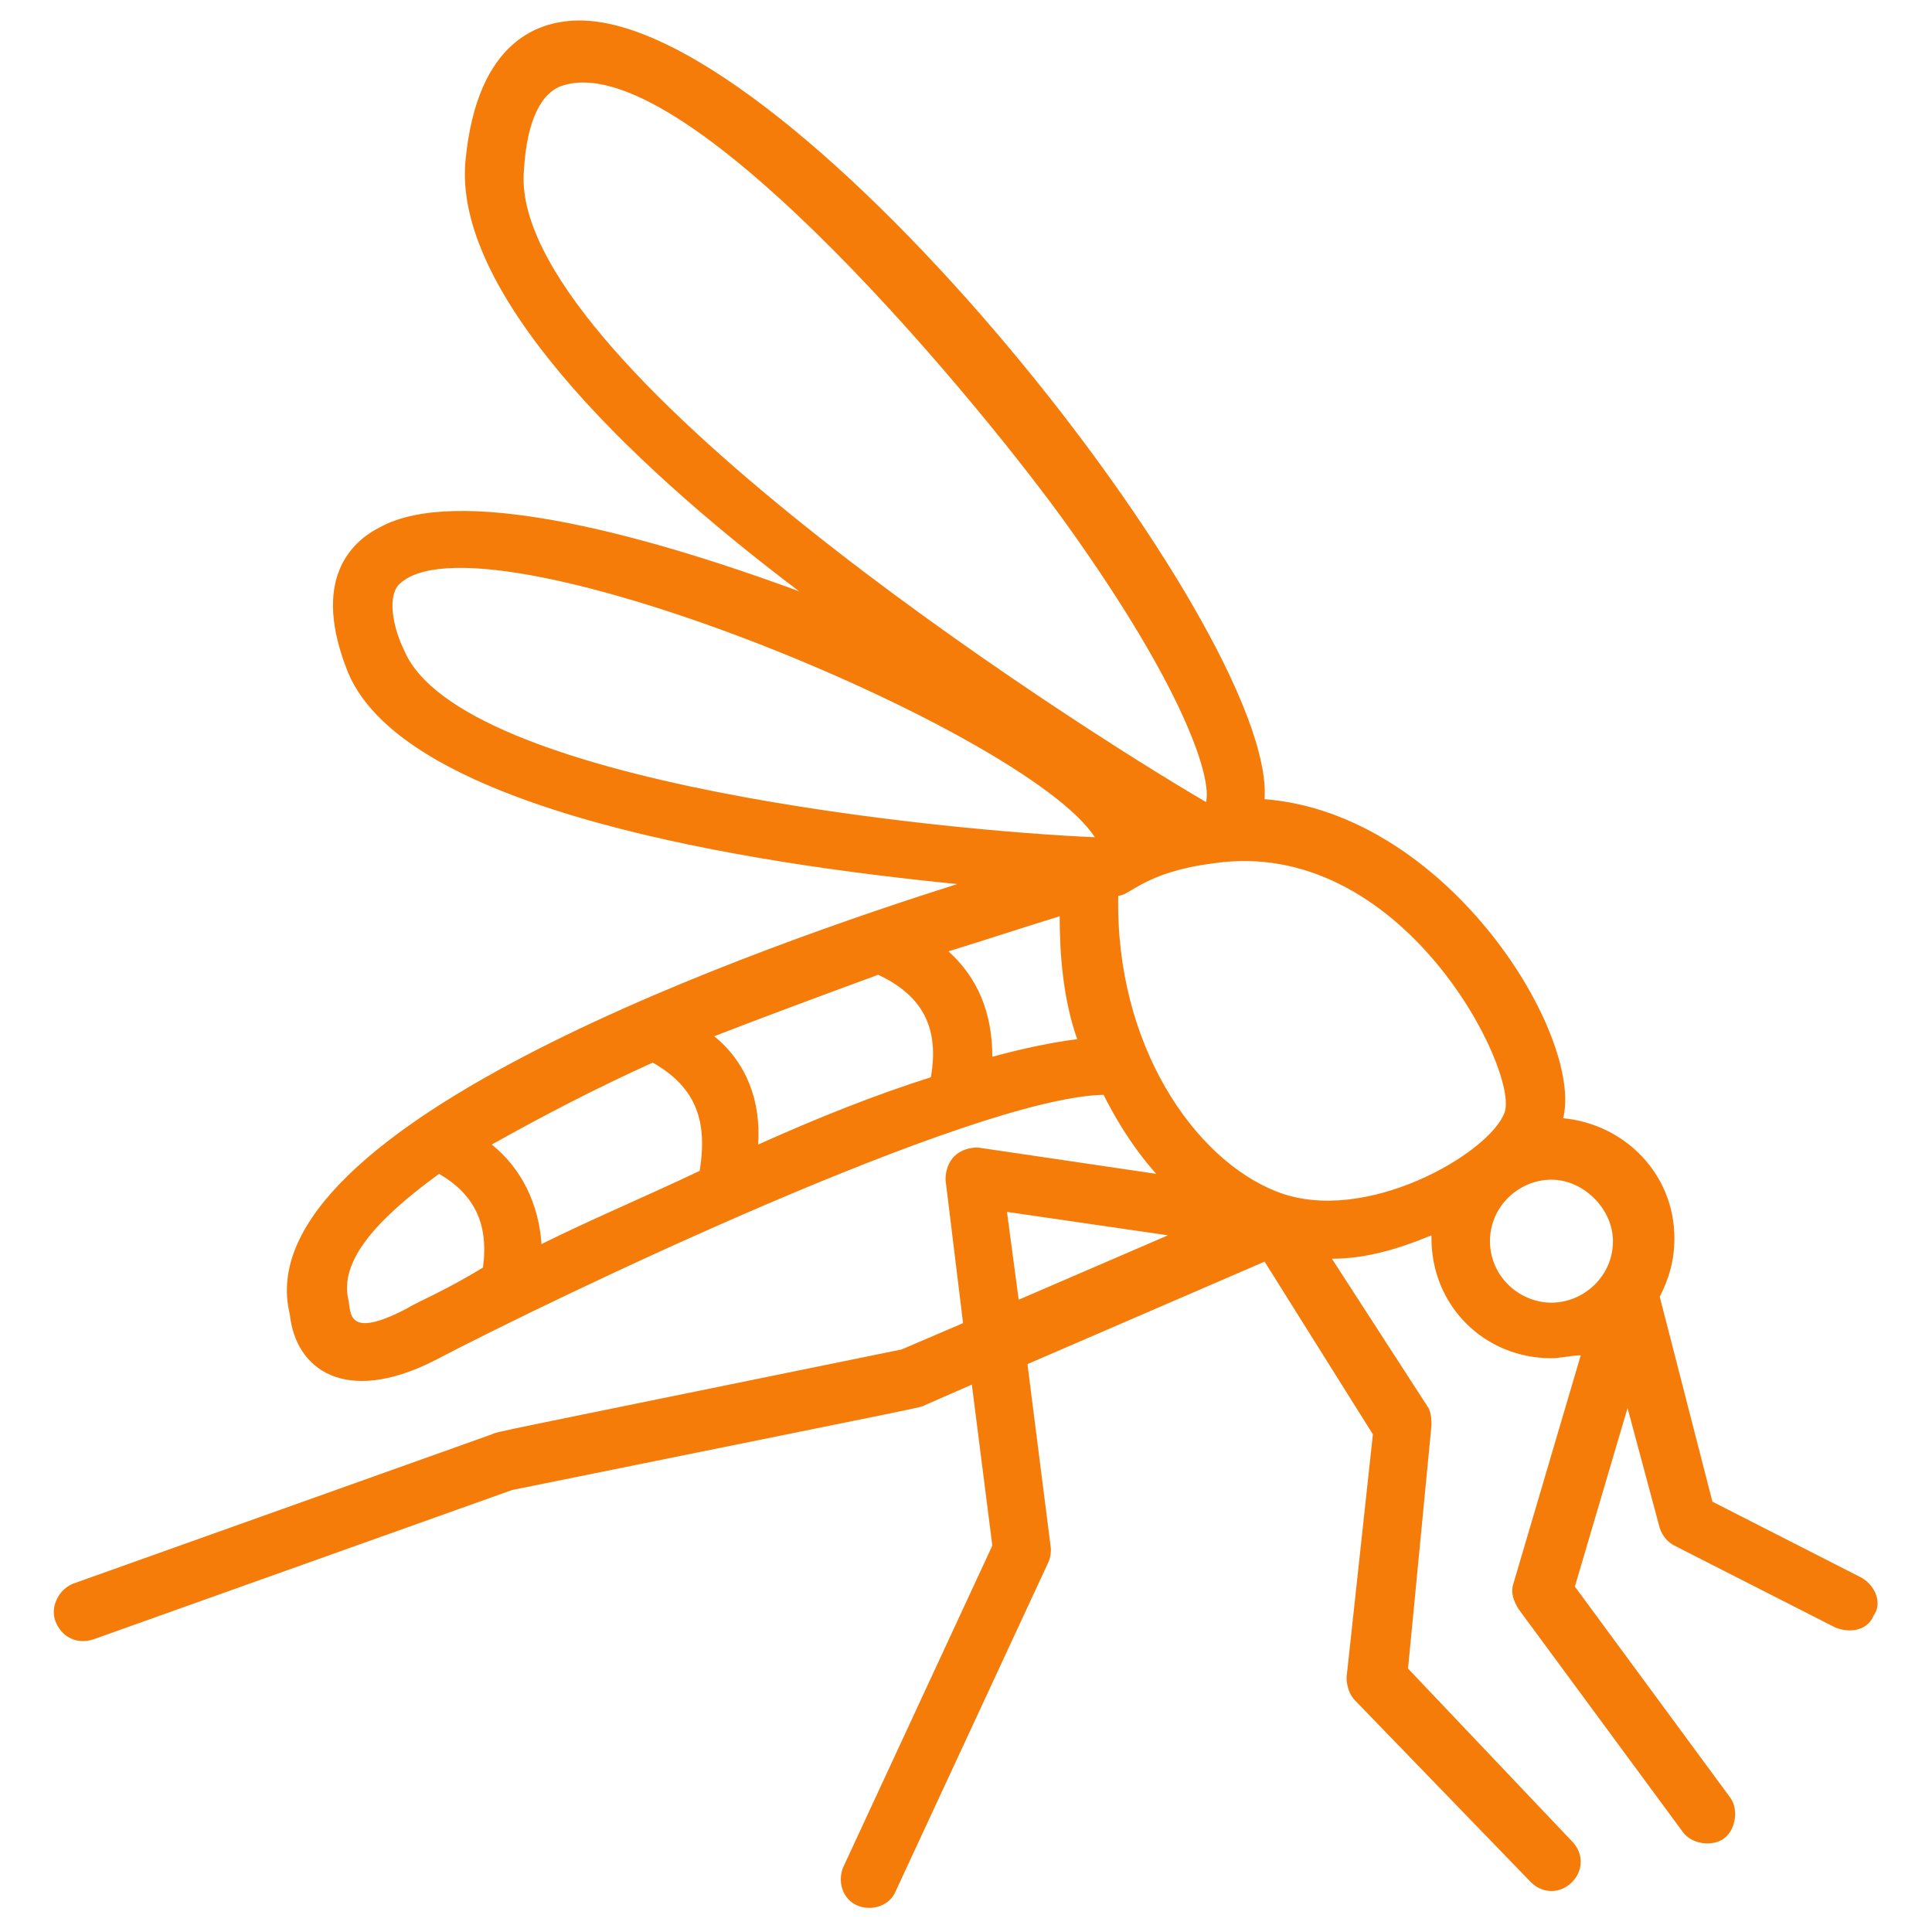 <svg width="48" height="48" viewBox="0 0 48 48" fill="none" xmlns="http://www.w3.org/2000/svg">
<path d="M46.255 39.2L42.545 37.309L41.236 32.218C41.455 31.782 41.6 31.345 41.6 30.764C41.6 29.164 40.364 27.927 38.836 27.782C39.345 25.745 36 20.218 31.418 19.855C31.709 15.636 19.782 0.509 14.4 0.509C13.454 0.509 11.854 0.945 11.564 4C11.273 7.2 15.418 11.345 19.855 14.691C15.709 13.164 11.345 12.073 9.455 13.091C8.727 13.454 7.709 14.4 8.655 16.727C10.109 20.145 18.618 21.454 23.782 21.964C19.2 23.418 6.036 27.927 7.2 32.654C7.345 34.036 8.582 34.909 10.764 33.818C13.818 32.218 24.145 27.273 27.418 27.2C27.636 27.636 28.073 28.436 28.727 29.164L24.291 28.509C24.073 28.509 23.855 28.582 23.709 28.727C23.564 28.873 23.491 29.091 23.491 29.309L23.927 32.873L22.4 33.527C12.073 35.636 12.364 35.564 12.218 35.636L1.818 39.345C1.455 39.491 1.236 39.927 1.382 40.291C1.527 40.654 1.891 40.873 2.327 40.727L12.727 37.018C23.491 34.836 22.836 34.982 22.982 34.909L24.145 34.4L24.654 38.4L20.945 46.4C20.8 46.764 20.945 47.2 21.309 47.345C21.673 47.491 22.109 47.345 22.255 46.982L26.036 38.836C26.109 38.691 26.109 38.545 26.109 38.473L25.527 33.891L31.418 31.345L34.109 35.636L33.455 41.673C33.455 41.891 33.527 42.109 33.673 42.255L38.036 46.764C38.327 47.054 38.764 47.054 39.054 46.764C39.345 46.473 39.345 46.036 39.054 45.745L34.982 41.455L35.564 35.418C35.564 35.273 35.564 35.127 35.491 34.982L33.091 31.273C33.891 31.273 34.691 31.055 35.564 30.691V30.764C35.564 32.436 36.873 33.745 38.545 33.745C38.764 33.745 39.054 33.673 39.273 33.673L37.6 39.345C37.527 39.564 37.6 39.782 37.745 40L41.818 45.527C42.036 45.818 42.545 45.891 42.836 45.673C43.127 45.455 43.2 44.945 42.982 44.654L39.127 39.418L40.436 34.982L41.236 37.964C41.309 38.182 41.455 38.327 41.6 38.4L45.6 40.436C45.964 40.582 46.4 40.509 46.545 40.145C46.764 39.855 46.618 39.418 46.255 39.2ZM13.018 4.218C13.091 2.982 13.454 2.254 14.036 2.109C17.164 1.236 24.582 10.327 26.545 13.091C29.454 17.164 30.109 19.345 29.964 19.927C26.473 17.891 12.582 8.945 13.018 4.218ZM12.218 28.436C13.382 27.782 14.764 27.055 16.218 26.4C17.236 26.982 17.6 27.782 17.382 29.091C16 29.745 14.618 30.327 13.454 30.909C13.382 29.891 12.945 29.018 12.218 28.436ZM17.745 25.745C19.055 25.236 20.436 24.727 21.818 24.218C22.909 24.727 23.345 25.527 23.127 26.764C21.745 27.2 20.291 27.782 18.836 28.436C18.909 27.345 18.545 26.4 17.745 25.745ZM23.564 23.636C24.509 23.345 25.382 23.055 26.327 22.764C26.327 23.636 26.4 24.8 26.764 25.818C26.182 25.891 25.454 26.036 24.654 26.255C24.654 25.164 24.291 24.291 23.564 23.636ZM10.036 16.145C9.818 15.709 9.6 14.909 9.891 14.545C11.782 12.509 25.454 18.109 27.2 20.8C23.636 20.654 11.418 19.491 10.036 16.145ZM10.109 32.509C8.582 33.309 8.727 32.582 8.655 32.291C8.436 31.345 9.309 30.327 10.909 29.164C11.782 29.673 12.145 30.4 12 31.491C11.055 32.073 10.327 32.364 10.109 32.509ZM25.018 30.109L29.018 30.691L25.309 32.291L25.018 30.109ZM31.709 29.6C29.673 28.8 27.709 25.964 27.782 22.255C28.073 22.255 28.436 21.673 30.109 21.454C34.836 20.727 37.745 26.618 37.382 27.636C37.018 28.654 33.891 30.473 31.709 29.6ZM37.018 30.836C37.018 29.964 37.745 29.309 38.545 29.309C39.345 29.309 40.073 30.036 40.073 30.836C40.073 31.709 39.345 32.364 38.545 32.364C37.745 32.364 37.018 31.709 37.018 30.836Z" fill="#F67C0A"/>
</svg>
